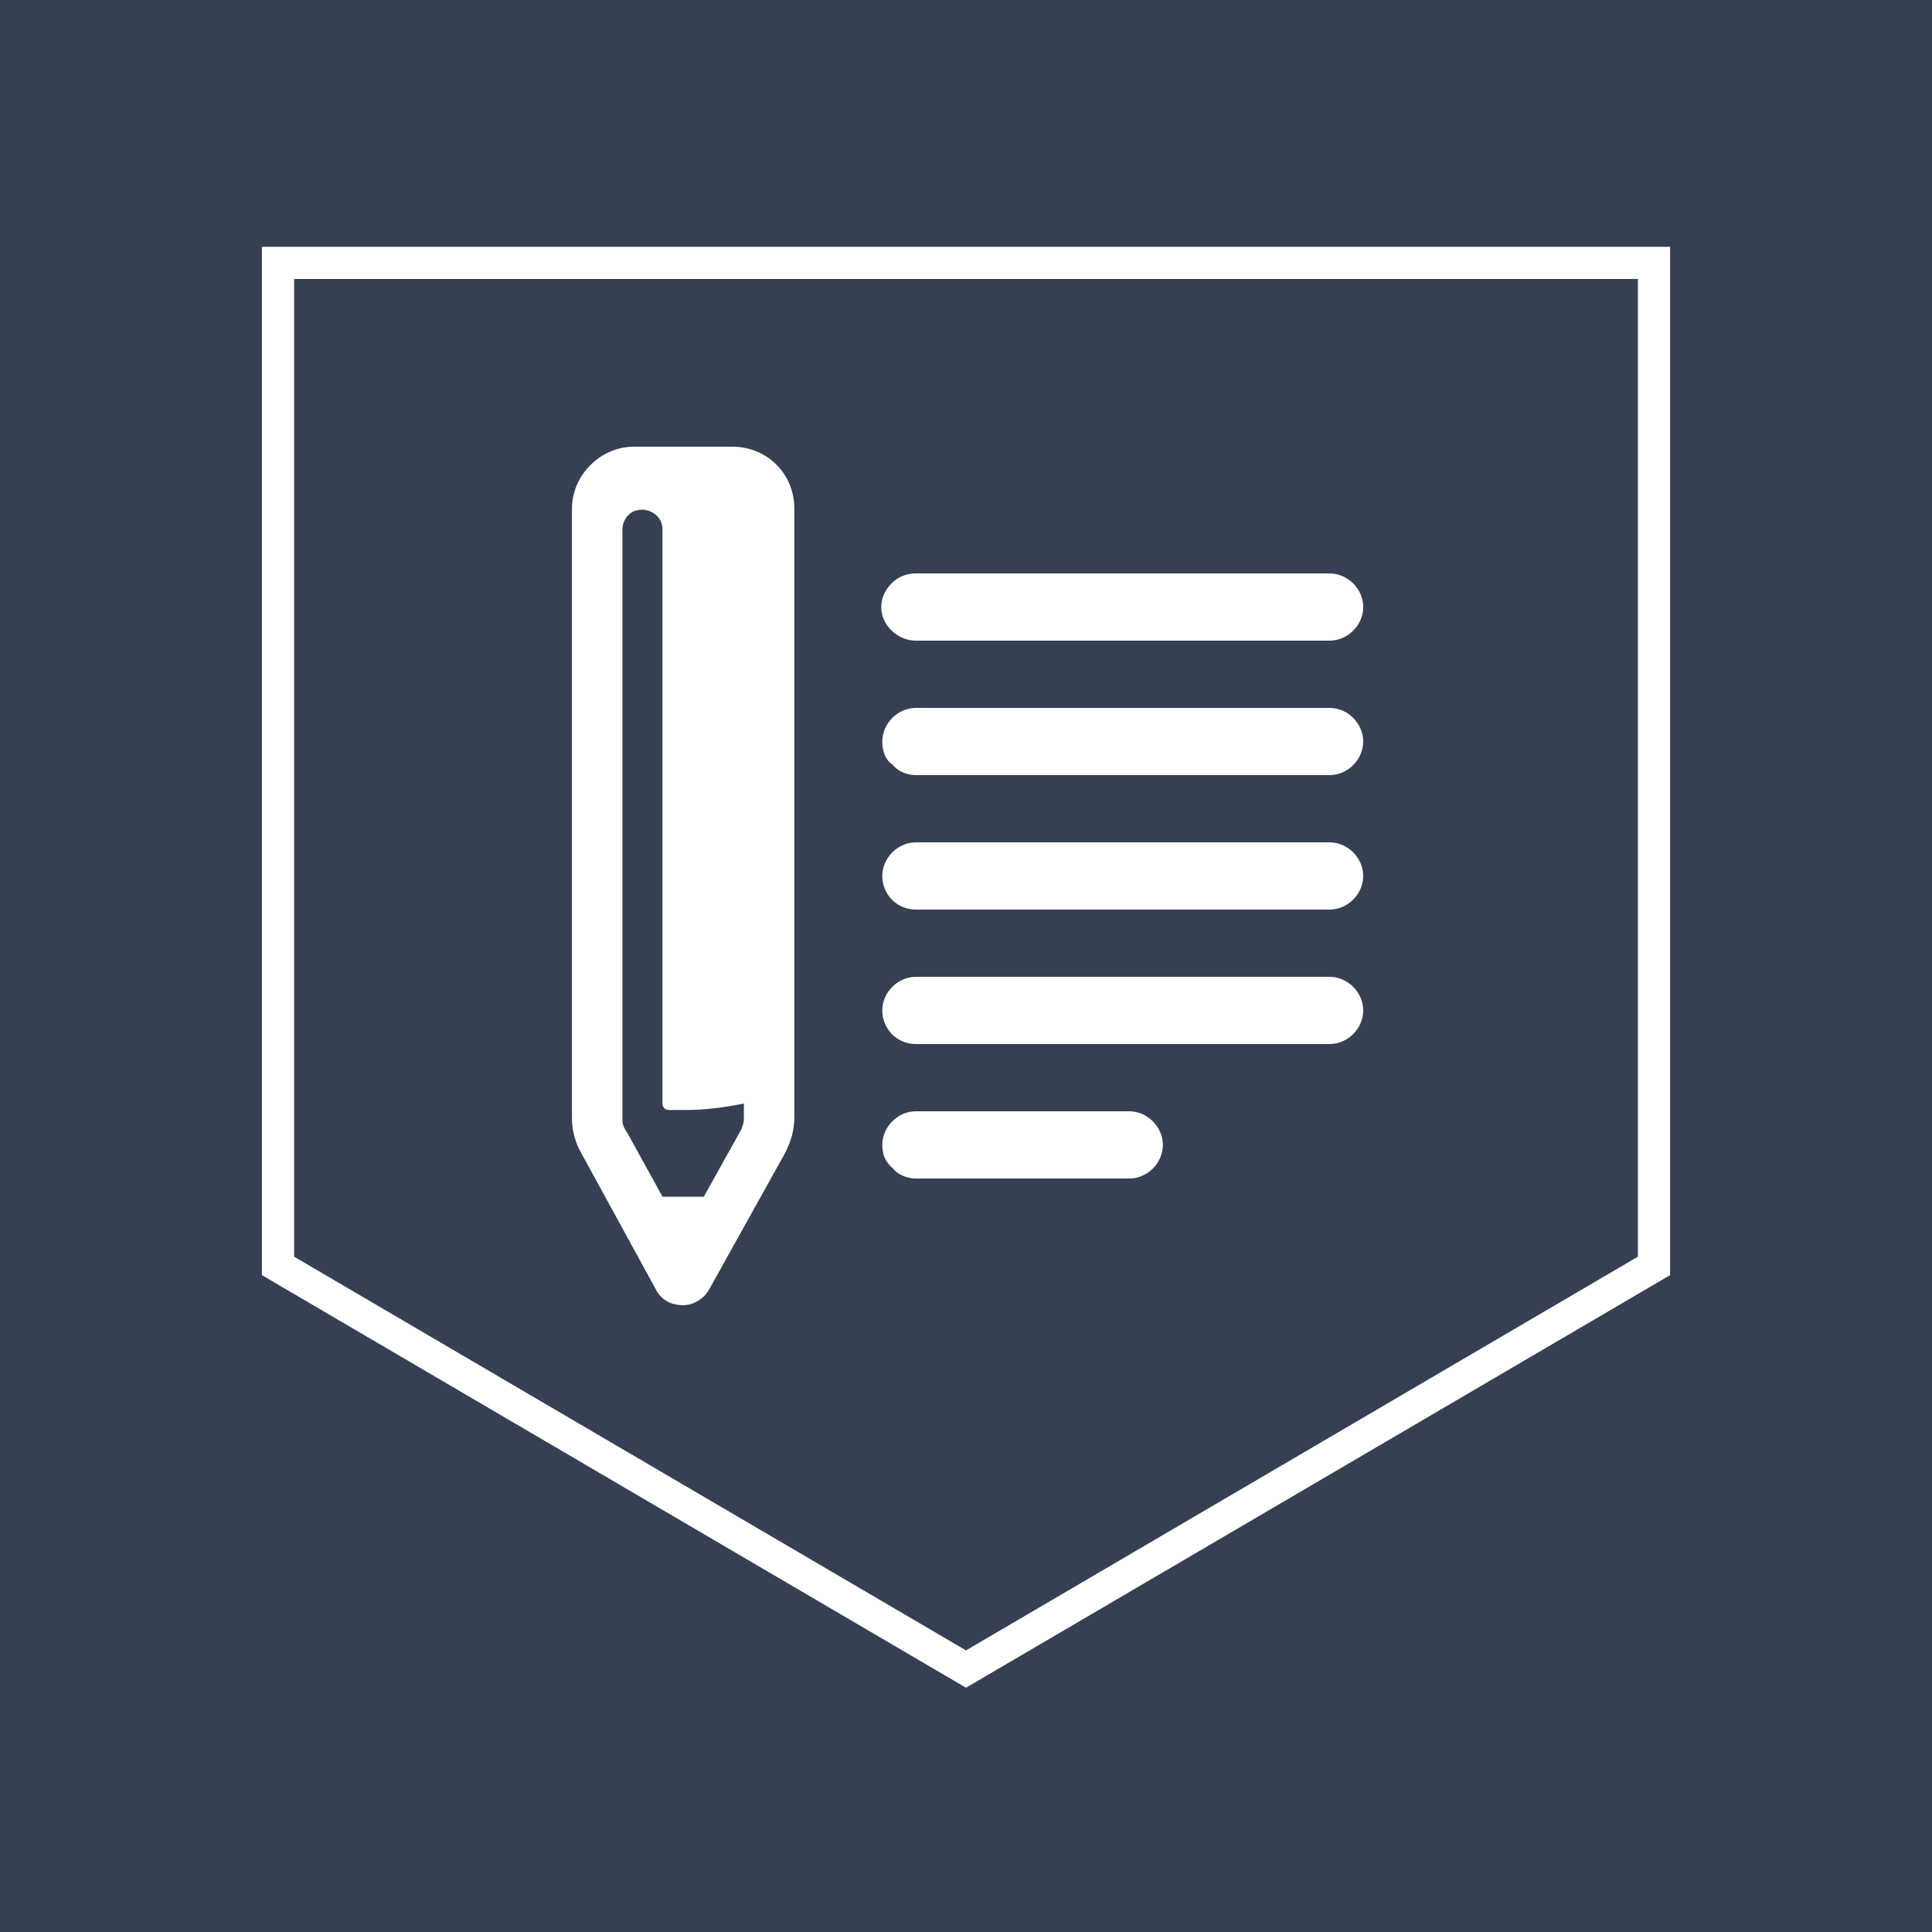 <?xml version="1.0" encoding="UTF-8"?>
<svg id="Layer_1" data-name="Layer 1" xmlns="http://www.w3.org/2000/svg" viewBox="0 0 300 300">
  <defs>
    <style>
      .cls-1 {
        fill: none;
        stroke: #fff;
        stroke-miterlimit: 10;
        stroke-width: 5px;
      }

      .cls-2 {
        fill: #fff;
      }

      .cls-2, .cls-3 {
        stroke-width: 0px;
      }

      .cls-3 {
        fill: #354052;
      }
    </style>
  </defs>
  <rect class="cls-3" width="300" height="300"/>
  <g id="Page-1">
    <g id="Mobile">
      <path id="Shape-Copy" class="cls-2" d="M101.86,200.26c.8,1.61,2.41,2.41,4.22,2.41h0c1.61,0,3.21-1,4.02-2.41l11.84-21.28c.8-1.61,1.41-3.41,1.41-5.42v-94.56c0-5.42-4.22-9.64-9.64-9.64h-15.26c-5.22,0-9.64,4.42-9.64,9.64v94.56c0,1.81.4,3.61,1.41,5.42,0,0,11.64,21.28,11.64,21.28ZM96.65,82.22c0-1.41,1-2.81,2.41-3.01.8-.2,1.81,0,2.61.6s1.2,1.41,1.2,2.41v89.14c0,.6.4,1,1,1h2.61c3.01,0,6.02-.4,9.03-1h0v2.41c0,.6-.2,1-.4,1.61l-5.82,10.44h-6.42l-5.42-9.84c-.4-.6-.8-1.2-.8-2.01v-91.75h0ZM211.68,94.26c0,2.81-2.41,5.22-5.22,5.22h-64.24c-1.81,0-3.61-1-4.62-2.61s-1-3.61,0-5.22,2.61-2.61,4.62-2.61h64.24c2.81,0,5.22,2.41,5.22,5.22ZM137,115.14c0-2.81,2.41-5.22,5.22-5.22h64.24c2.81,0,5.22,2.41,5.22,5.22s-2.41,5.22-5.22,5.22h-64.24c-1.41,0-2.81-.6-3.61-1.61-1.2-.8-1.61-2.21-1.61-3.61h0ZM137,136.02c0-2.81,2.41-5.22,5.22-5.22h64.24c2.81,0,5.22,2.41,5.22,5.22s-2.41,5.22-5.22,5.22h-64.24c-3.01,0-5.22-2.41-5.22-5.22h0ZM137,156.9c0-2.81,2.41-5.22,5.22-5.22h64.24c2.81,0,5.22,2.41,5.22,5.22s-2.41,5.22-5.22,5.22h-64.24c-3.01,0-5.22-2.41-5.22-5.22ZM137,177.78c0-2.81,2.41-5.22,5.22-5.22h33.13c2.81,0,5.22,2.41,5.22,5.22s-2.41,5.22-5.22,5.22h-33.13c-1.41,0-2.81-.6-3.61-1.61-1.2-1-1.61-2.21-1.61-3.61h0Z"/>
    </g>
  </g>
  <path id="Fill-7" class="cls-1" d="M43.17,40.82v155.75l106.83,62.6,106.83-62.6V40.82H43.17Z"/>
</svg>
